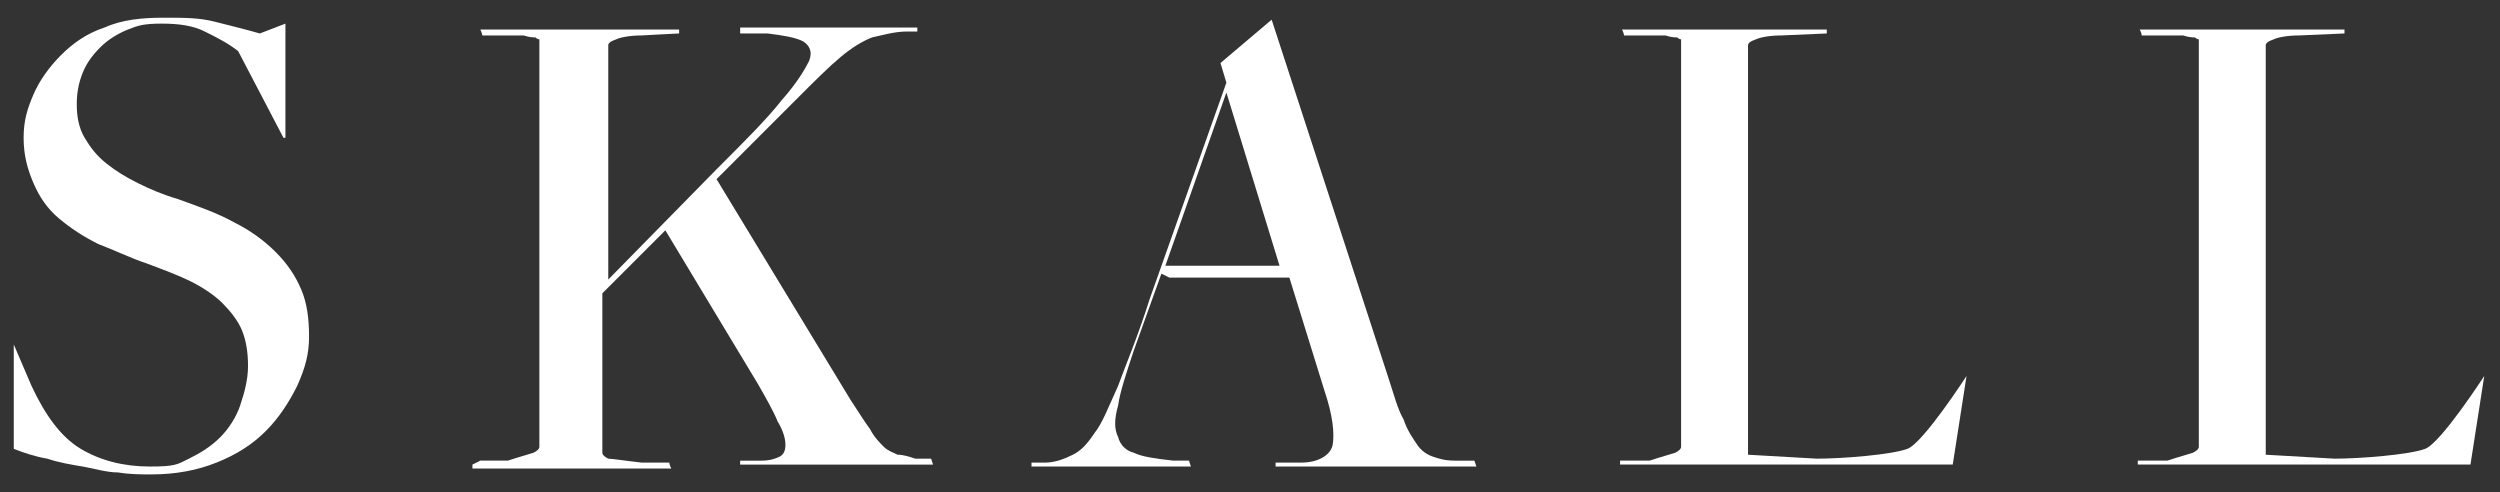 <?xml version="1.0" encoding="UTF-8"?> <svg xmlns="http://www.w3.org/2000/svg" id="Layer_1" data-name="Layer 1" version="1.1" viewBox="0 0 127 25"><rect x="0" y="0" width="127" height="25" fill="#333333" stroke="none"/><defs><style> .cls-1 { fill: #fff; stroke-width: 0px; } </style></defs><path class="cls-1" d="M82.4,23.4h1.4c.6-.2,1-.3,1.3-.4.2-.1.3-.2.3-.3V2.2c0,0,0-.1,0-.2,0,0-.1,0-.2-.1-.1,0-.3,0-.6-.1-.2,0-.6,0-1.1,0h-1c0-.1-.1-.3-.1-.3h10.4v.2c-.1,0-2.3.1-2.3.1-.6,0-1.1.1-1.3.2-.3.1-.4.2-.4.3v20.8l3.5.2c1.3,0,3.8-.2,4.6-.5.8-.3,3-3.7,3-3.7l-.7,4.5h-16.9v-.2Z"></path><path class="cls-1" d="M108.7,23.4h1.4c.6-.2,1-.3,1.3-.4.2-.1.3-.2.3-.3V2.2c0,0,0-.1,0-.2,0,0-.1,0-.2-.1-.1,0-.3,0-.6-.1-.2,0-.6,0-1.1,0h-1c0-.1-.1-.3-.1-.3h10.4v.2c-.1,0-2.3.1-2.3.1-.6,0-1.1.1-1.3.2-.3.1-.4.2-.4.3v20.8l3.5.2c1.3,0,3.8-.2,4.6-.5.8-.3,3-3.7,3-3.7l-.7,4.5h-16.9v-.2Z"></path><path class="cls-1" d="M7.7,24.1c-.5,0-1.1,0-1.7-.1-.6,0-1.2-.2-1.8-.3-.6-.1-1.2-.2-1.8-.4-.6-.1-1.2-.3-1.7-.5v-5.3c-.1,0,0,0,0,0l.9,2.1c.7,1.5,1.5,2.6,2.5,3.2,1,.6,2.2.9,3.5.9s1.4-.1,2-.4c.6-.3,1.1-.6,1.6-1.1.4-.4.8-1,1-1.6.2-.6.4-1.3.4-2s-.1-1.3-.3-1.8c-.2-.5-.6-1-1-1.4-.4-.4-1-.8-1.6-1.1-.6-.3-1.4-.6-2.2-.9-.9-.3-1.7-.7-2.5-1-.8-.4-1.4-.8-2-1.3-.6-.5-1-1.1-1.3-1.8-.3-.7-.5-1.4-.5-2.3s.2-1.5.5-2.2c.3-.7.8-1.4,1.4-2,.6-.6,1.3-1.1,2.2-1.4.9-.4,1.9-.5,3-.5s1.8,0,2.6.2c.8.2,1.6.4,2.3.6l1.3-.5v5.8c0,0-.1,0-.1,0l-2.3-4.4c-.5-.4-1.1-.7-1.7-1-.6-.3-1.3-.4-2.2-.4s-1.2.1-1.7.3c-.5.2-1,.5-1.4.9-.4.4-.7.8-.9,1.3s-.3,1-.3,1.6.1,1.2.4,1.7c.3.5.6.9,1.1,1.3.5.4,1,.7,1.6,1,.6.3,1.3.6,2,.8,1.1.4,2,.7,2.9,1.2.8.4,1.5.9,2.1,1.5.6.6,1,1.2,1.3,1.9.3.7.4,1.5.4,2.4s-.2,1.6-.6,2.5c-.4.8-.9,1.6-1.6,2.3-.7.7-1.5,1.2-2.5,1.6-1,.4-2.1.6-3.3.6Z"></path><path class="cls-1" d="M59,13.9l-1.4,3.9c-.4,1.2-.7,2.1-.8,2.8-.2.7-.2,1.2,0,1.6.1.4.4.7.8.8.4.2,1.1.3,2,.4h.8c0,0,.1.3.1.3h-8.1v-.2c.1,0,.7,0,.7,0,.5,0,1-.2,1.4-.4.4-.2.7-.5,1.1-1.1.4-.5.7-1.3,1.2-2.4.4-1.1,1-2.5,1.6-4.4l3.9-11-.3-1,2.6-2.2,5.9,18.1c.3.9.5,1.7.8,2.2.2.6.5,1,.7,1.3.2.3.5.5.8.6.3.1.6.2,1.1.2h1c0,0,.1.3.1.3h-10.2v-.2c.1,0,1.3,0,1.3,0,.9,0,1.5-.4,1.6-.9.1-.6,0-1.5-.4-2.7l-1.8-5.8h-6.1ZM65,13.5l-2.7-8.8-3.1,8.8h5.9Z"></path><path class="cls-1" d="M24.4,23.4h1.4c.6-.2,1-.3,1.3-.4.2-.1.3-.2.3-.3V2.2c0,0,0-.1,0-.2,0,0-.1,0-.2-.1-.1,0-.3,0-.6-.1-.3,0-.6,0-1.1,0h-1c0-.1-.1-.3-.1-.3h10.1v.2c-.1,0-1.9.1-1.9.1-.6,0-1.1.1-1.3.2-.3.1-.4.2-.4.3v11.9l5.5-5.6c1.5-1.5,2.6-2.6,3.3-3.5.8-.9,1.2-1.6,1.4-2,.2-.5,0-.8-.3-1-.4-.2-1-.3-1.8-.4h-1.4c0-.1,0-.3,0-.3h9v.2c-.1,0-.5,0-.5,0-.7,0-1.3.2-1.8.3-.5.2-1,.5-1.6,1-.6.5-1.3,1.2-2.3,2.2-.9.9-2.2,2.2-3.8,3.8l-.2.2,6.8,11.2c.4.6.7,1.1,1,1.5.2.4.5.7.7.9.2.2.5.3.7.4.3,0,.6.1.9.2h.8c0,0,.1.3.1.3h-9.8v-.2c0,0,1.1,0,1.1,0,.4,0,.7-.1.9-.2.2-.1.3-.3.3-.6,0-.3-.1-.7-.4-1.2-.2-.5-.6-1.2-1-1.9l-4.7-7.8-3.2,3.2v8.1c0,.1.1.2.3.3.2,0,.8.1,1.7.2h1.4c0,.1.1.3.1.3h-10.1v-.2Z"></path></svg> 